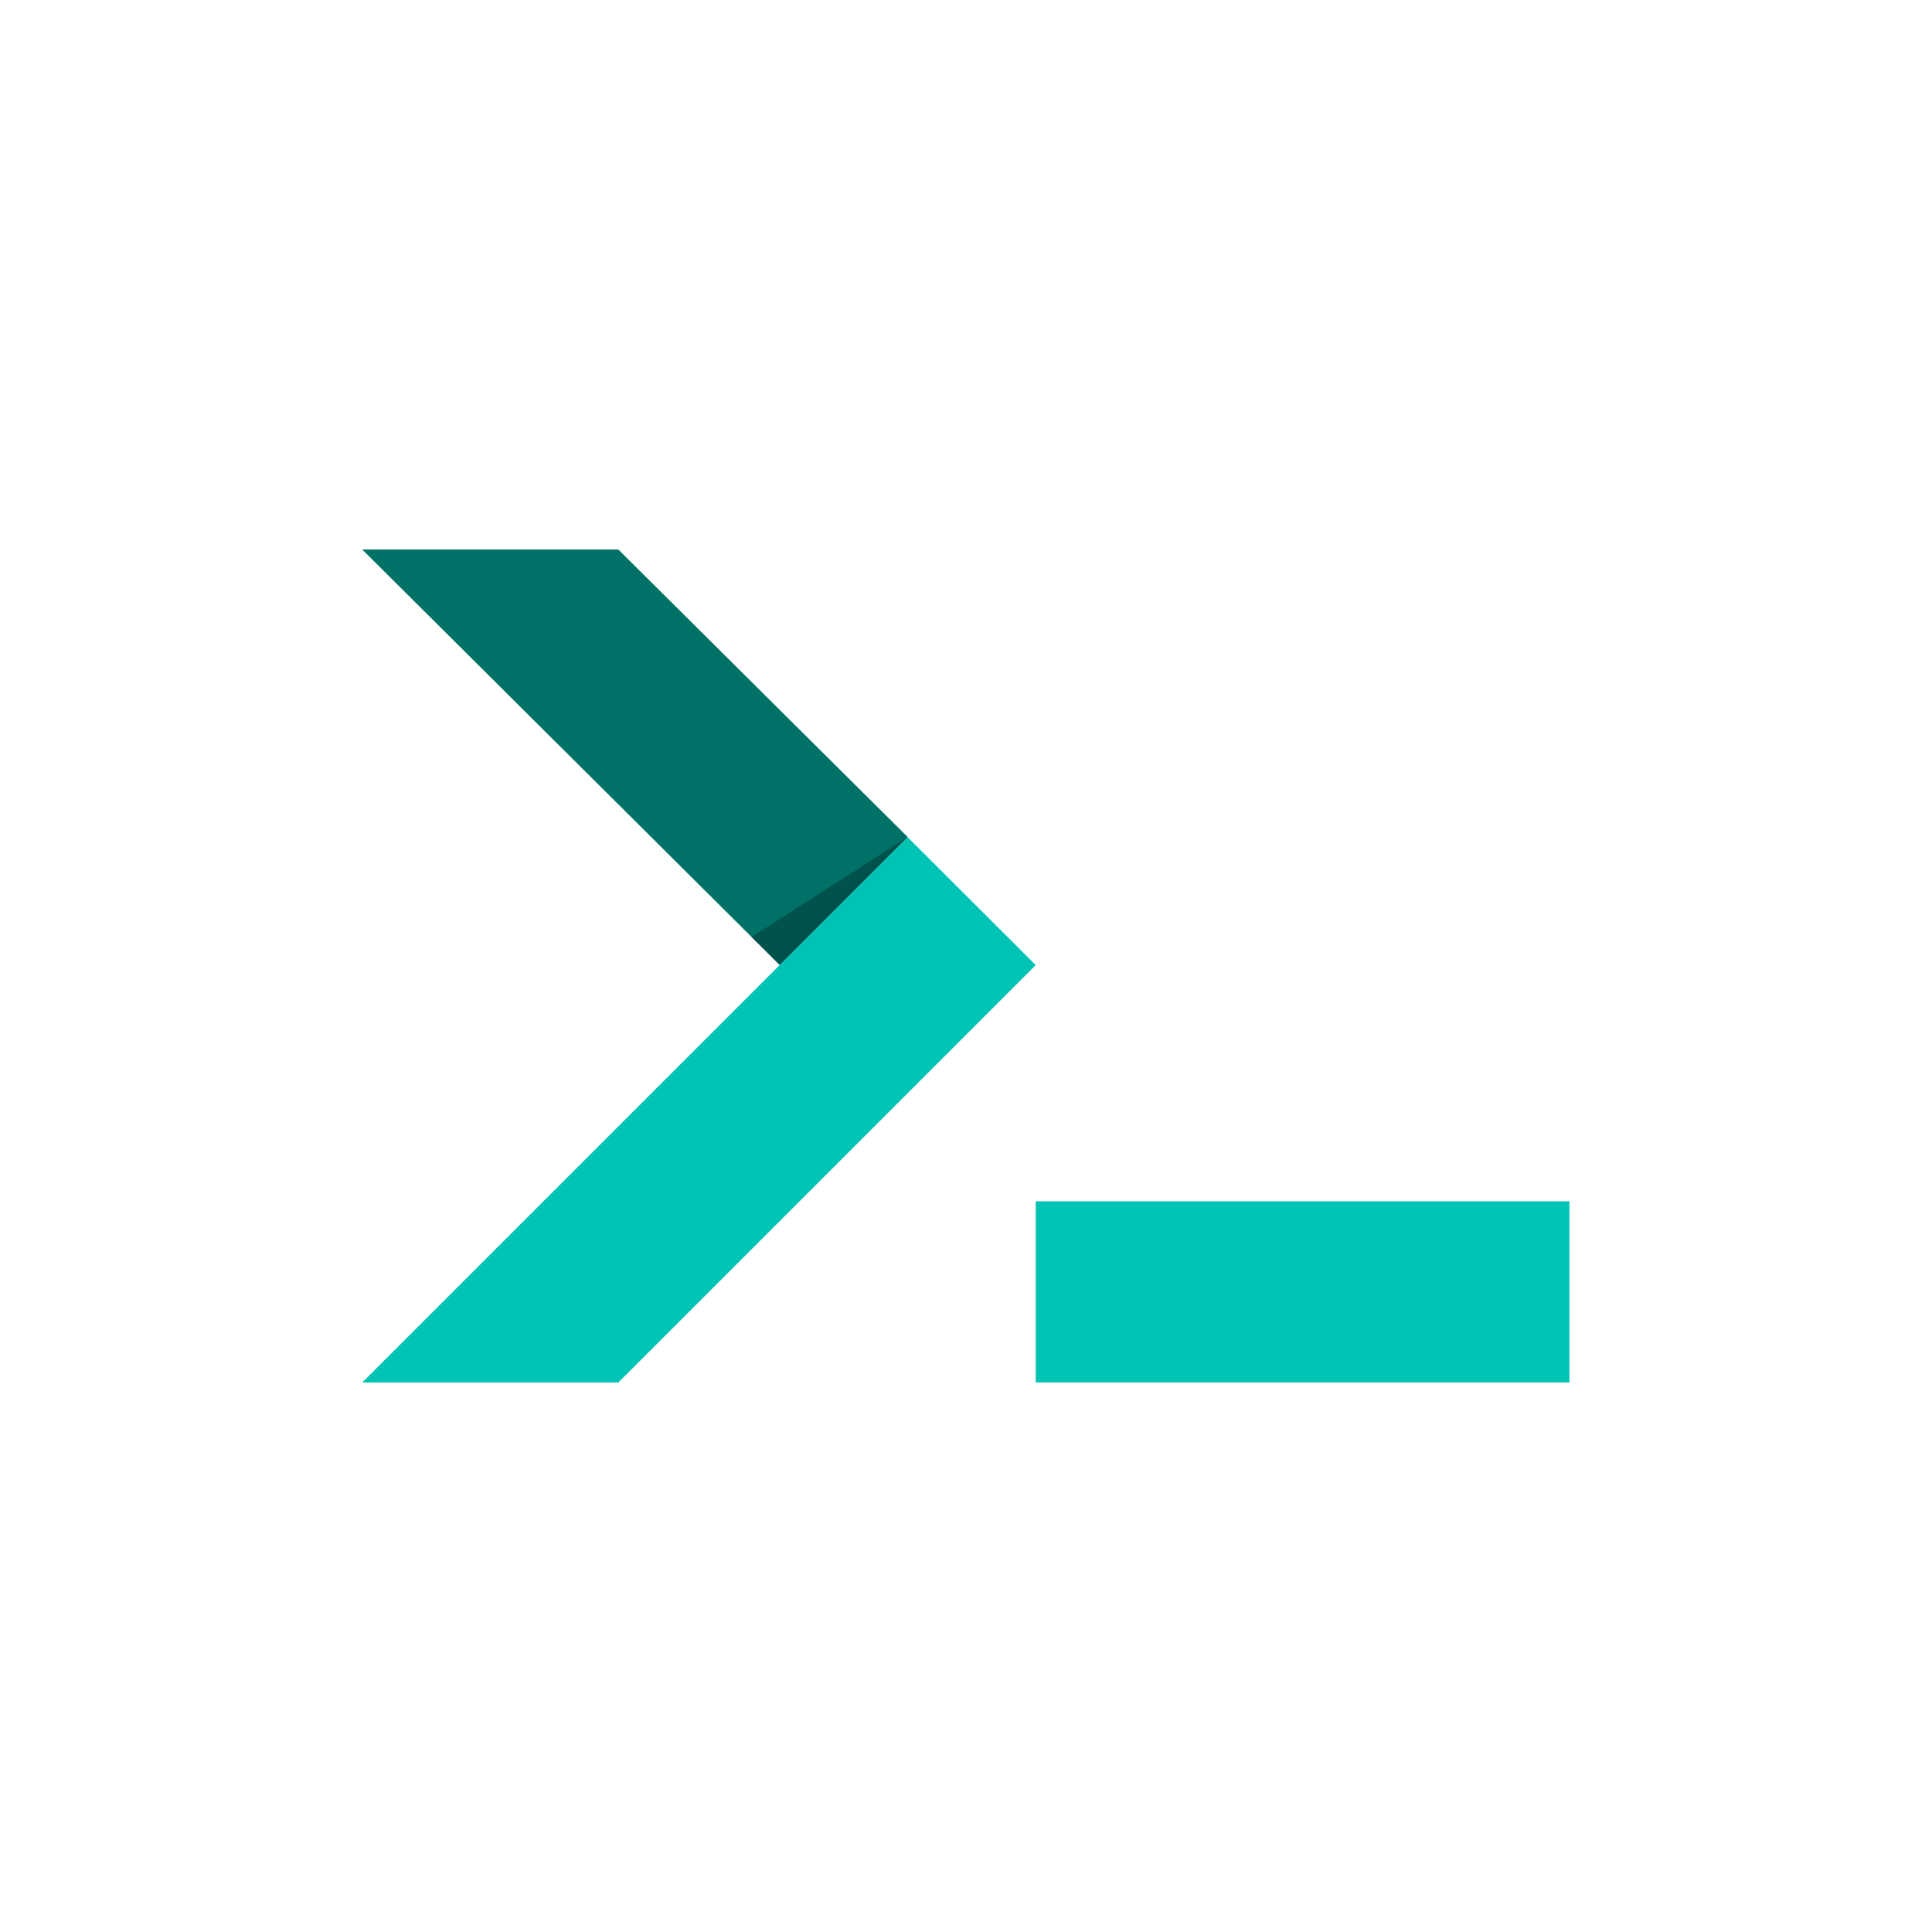 <?xml version="1.0" encoding="UTF-8" standalone="no"?>
<!-- Created with Inkscape (http://www.inkscape.org/) -->

<svg
   version="1.1"
   id="svg1"
   width="1398.827"
   height="1398.827"
   viewBox="0 0 1398.827 1398.827"
   xmlns="http://www.w3.org/2000/svg"
   xmlns:svg="http://www.w3.org/2000/svg">
  <defs
     id="defs1" />
  <g
     id="layer-MC0">
    <g
       id="g1"
       transform="translate(262.28,397.88)">
      <path
         id="path1"
         d="M 0,0 226.7,-225.599 296.2,-156.1 139.1,0 Z"
         style="fill:#007167;fill-opacity:1;fill-rule:nonzero;stroke:none"
         transform="matrix(1.333,0,0,-1.333,0,6.6666667e-4)" />
      <path
         id="path2"
         d="M 365.8,0 H 655.701 V 98.401 H 365.8 Z"
         style="fill:#00c4b3;fill-opacity:1;fill-rule:nonzero;stroke:none"
         transform="matrix(1.333,0,0,-1.333,0,603.067)" />
      <path
         id="path3"
         d="m 0,0 h 139.1 l 226.7,226.7 -69.6,69.5 z"
         style="fill:#00c4b3;fill-opacity:1;fill-rule:nonzero;stroke:none"
         transform="matrix(1.333,0,0,-1.333,0,603.067)" />
      <path
         id="path4"
         d="m 0,0 -84.8,-54.3 15.3,-15.2 z"
         style="fill:#00524c;fill-opacity:1;fill-rule:nonzero;stroke:none"
         transform="matrix(1.333,0,0,-1.333,394.934,208.133)" />
    </g>
  </g>
</svg>
